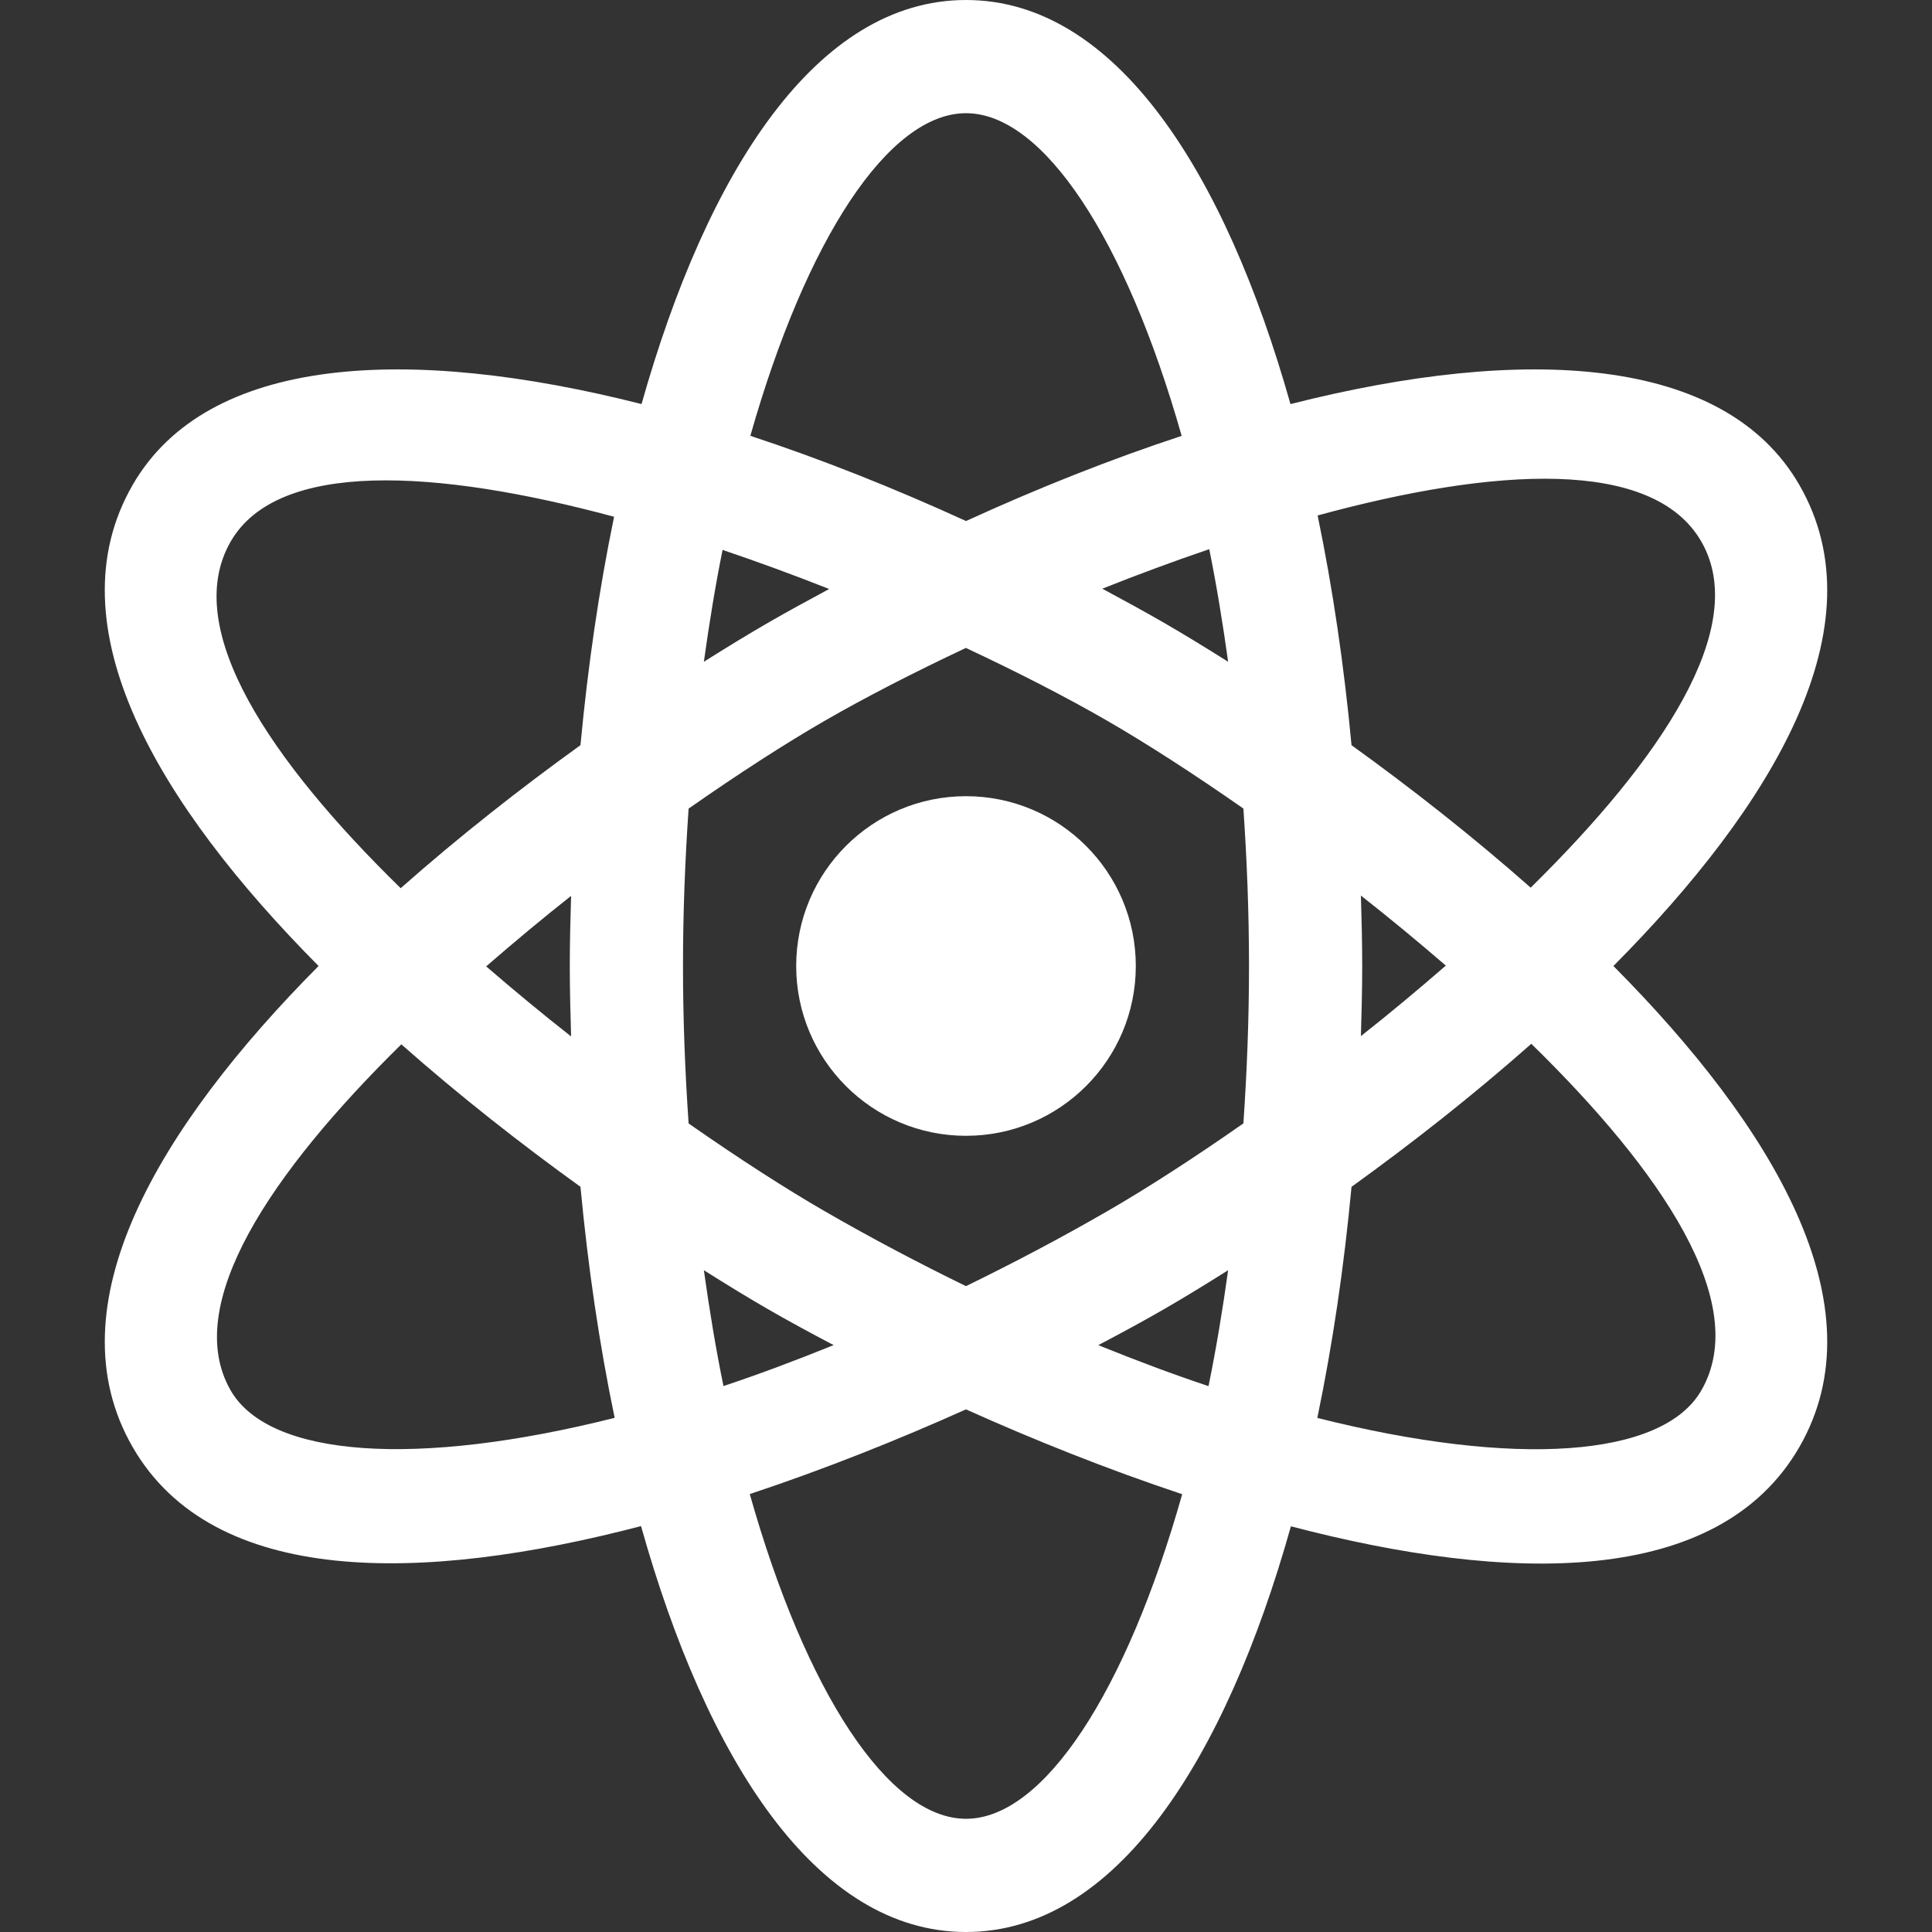 <?xml version="1.0"?>
<svg xmlns="http://www.w3.org/2000/svg" id="Capa_1" enable-background="new 0 0 512 512" height="512px" viewBox="0 0 512 512" width="512px"><rect x="0" y="0" width="512" height="512" fill="#333333" stroke="none"/><g><g><path d="m35.16 383.5c21.396 37.064 76.725 36.097 134.722 20.933 17.344 61.761 46.346 107.567 86.118 107.567 39.761 0 68.76-45.778 86.104-107.512 57.938 15.181 113.276 16.187 134.736-20.988 21.632-37.491-7.046-84.968-49.265-127.498 42.235-42.552 70.886-90.031 49.265-127.502-19.81-34.345-72.889-37.136-134.852-21.412-17.358-61.516-46.318-107.088-85.988-107.088s-68.628 45.568-85.986 107.08c-61.945-15.714-115.022-12.92-134.854 21.42-21.632 37.491 7.046 84.968 49.265 127.498-42.235 42.552-70.886 90.031-49.265 127.502zm25.986-15c-13.092-22.656 10.723-57.828 45.209-91.74 15.449 13.654 31.697 26.387 47.477 37.753 1.974 21.083 4.988 41.697 9.06 61.23-52.543 13.234-91.495 10.494-101.746-7.243zm157.354-177.451c10.743-6.202 23.589-12.806 37.471-19.341 13.738 6.44 26.572 13.013 37.529 19.341 9.952 5.744 22.449 13.751 36.011 23.225.925 13.471 1.489 27.358 1.489 41.726 0 14.363-.562 28.244-1.487 41.708-13.255 9.276-25.693 17.285-36.013 23.243-12.658 7.308-25.181 13.878-37.509 19.891-12.323-6.015-24.838-12.583-37.491-19.891-9.952-5.744-22.449-13.751-36.011-23.225-.925-13.471-1.489-27.358-1.489-41.726 0-14.363.562-28.244 1.487-41.708 13.255-9.276 25.693-17.285 36.013-23.243zm-31.968-15.676c1.434-10.263 3.051-20.226 4.958-29.639 9.472 3.197 18.913 6.669 28.25 10.355-5.453 2.935-10.897 5.891-16.24 8.974-5.303 3.061-11.045 6.577-16.968 10.31zm105.593-19.363c9.342-3.726 18.82-7.225 28.339-10.477 1.926 9.478 3.561 19.504 5.004 29.844-5.929-3.737-11.673-7.256-16.968-10.314-5.387-3.11-10.876-6.094-16.375-9.053zm68.529 81.326c7.571 5.938 15.106 12.182 22.505 18.56-7.385 6.409-14.905 12.693-22.504 18.684.183-6.2.344-12.402.344-18.58.001-6.205-.16-12.437-.345-18.664zm-35.186 99.291c-1.489 10.666-3.197 20.967-5.198 30.714-9.443-3.142-19.222-6.819-29.207-10.864 6.196-3.257 12.116-6.469 17.437-9.54 5.303-3.061 11.045-6.577 16.968-10.31zm-104.547 19.843c-9.981 4.041-19.755 7.714-29.194 10.853-2-9.741-3.706-20.039-5.195-30.699 5.929 3.737 11.673 7.256 16.968 10.314 5.305 3.061 11.224 6.273 17.421 9.532zm-69.575-81.806c-7.571-5.938-15.106-12.182-22.505-18.56 7.385-6.409 14.905-12.693 22.504-18.684-.184 6.2-.345 12.402-.345 18.58 0 6.205.161 12.437.346 18.664zm104.654 207.336c-20.565 0-42.49-33.607-57.301-86.056 19.827-6.581 39.283-14.361 57.29-22.445 17.994 8.088 37.458 15.881 57.303 22.48-14.812 52.43-36.731 86.021-57.292 86.021zm194.854-113.5c-10.226 17.765-49.189 20.51-101.752 7.264 4.074-19.541 7.092-40.155 9.066-61.243 15.848-11.413 32.157-24.201 47.646-37.905 34.388 33.622 58.408 68.75 45.04 91.884zm0-225c13.092 22.656-10.721 57.828-45.209 91.74-15.447-13.654-31.697-26.387-47.477-37.753-1.963-20.956-4.951-41.45-8.985-60.883 46.92-12.808 88.851-15.311 101.671 6.896zm-194.854-113.5c20.495 0 42.343 33.377 57.153 85.51-18.82 6.194-38.033 13.821-57.144 22.57-19.114-8.752-38.335-16.382-57.16-22.579 14.81-52.128 36.658-85.501 57.151-85.501zm-194.854 113.5c12.477-21.612 54.362-19.265 101.594-6.55-3.999 19.327-6.958 39.701-8.908 60.529-15.848 11.413-32.157 24.201-47.646 37.905-34.388-33.622-58.408-68.75-45.04-91.884z" data-original="#000000" class="active-path" data-old_color="#000000" fill="#FFFFFF"/><circle cx="256" cy="256" r="45" data-original="#000000" class="active-path" data-old_color="#000000" fill="#FFFFFF"/></g></g> </svg>
